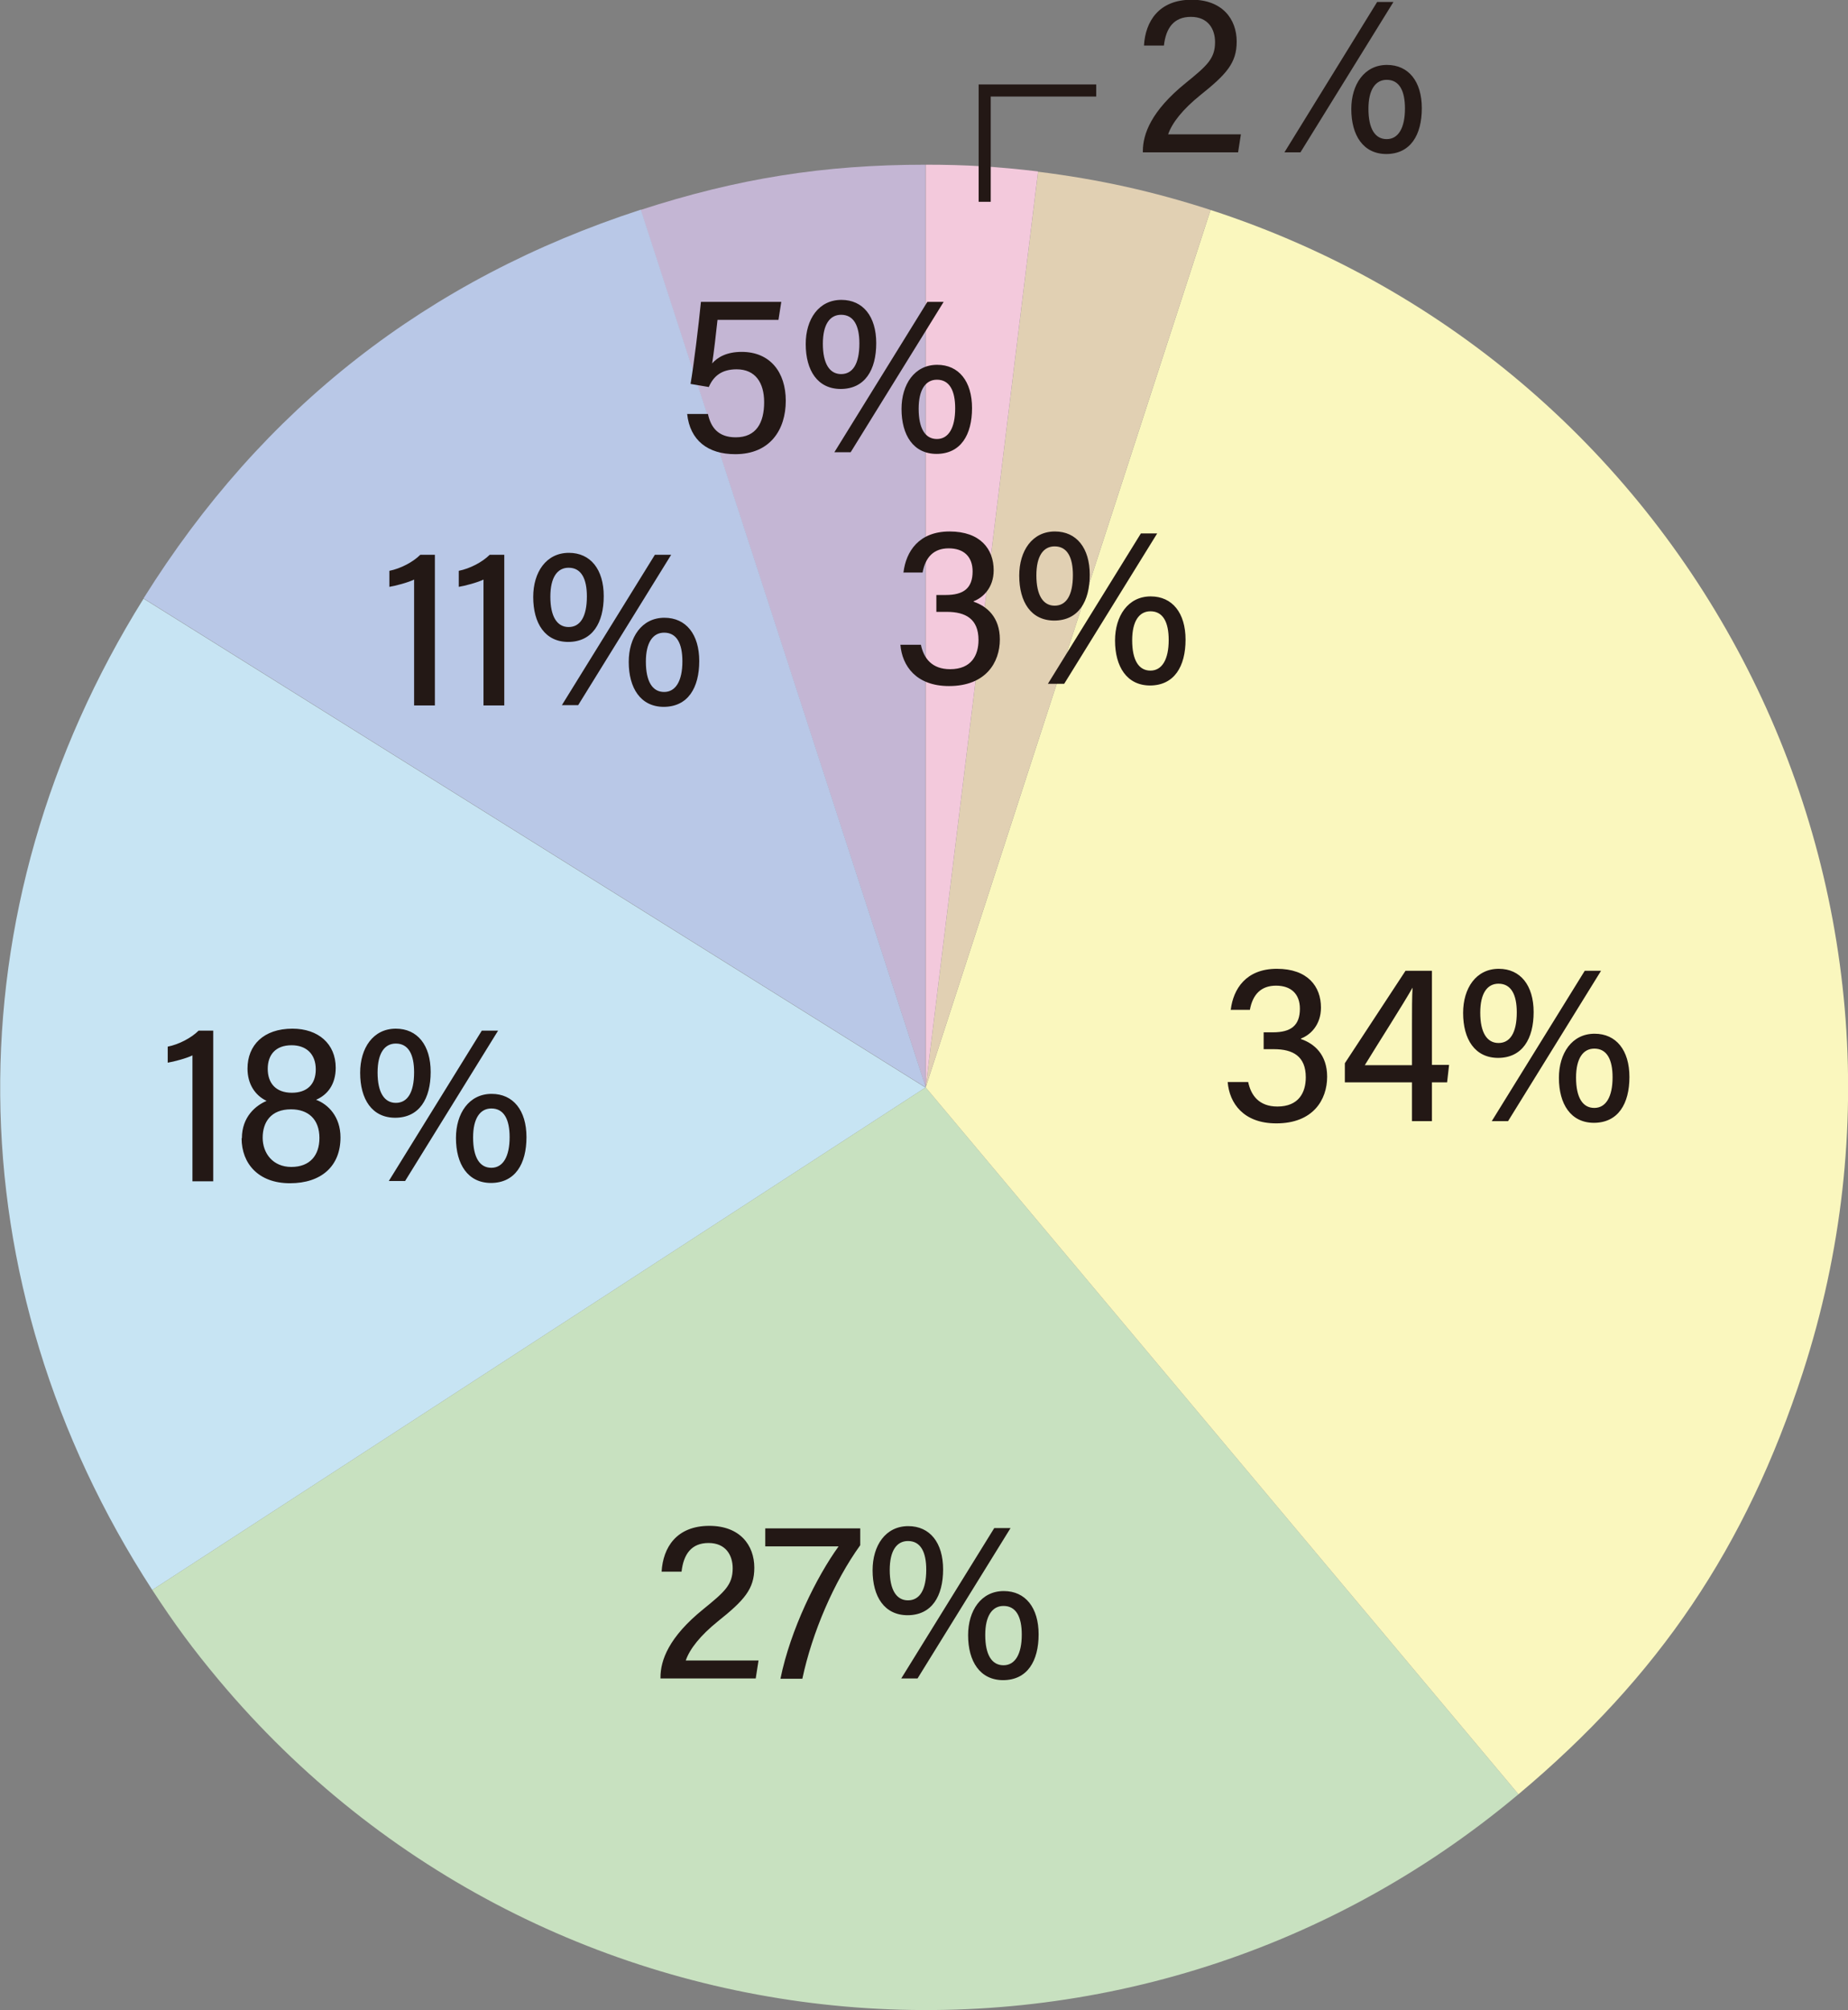 <?xml version="1.0" encoding="UTF-8"?>
<svg id="_レイヤー_2" data-name="レイヤー 2" xmlns="http://www.w3.org/2000/svg" viewBox="0 0 65.78 71.52">
  <rect x="0" y="0" width="65.78" height="71.52" fill="#808080" stroke="none"/>
  <defs>
    <style>
      .cls-1 {
        fill: none;
        stroke: #231815;
        stroke-miterlimit: 10;
        stroke-width: .43px;
      }

      .cls-2 {
        fill: #faf7be;
      }

      .cls-2, .cls-3, .cls-4, .cls-5, .cls-6, .cls-7, .cls-8 {
        fill-rule: evenodd;
      }

      .cls-3 {
        fill: #c7e4f3;
      }

      .cls-4 {
        fill: #f3c9dc;
      }

      .cls-5 {
        fill: #b9c8e7;
      }

      .cls-9 {
        fill: #231815;
      }

      .cls-6 {
        fill: #e1d0b3;
      }

      .cls-7 {
        fill: #c8e1c0;
      }

      .cls-8 {
        fill: #c4b6d4;
      }
    </style>
  </defs>
  <g id="_レイヤー_1-2" data-name="レイヤー 1">
    <g>
      <path class="cls-8" d="M32.95,38.69L22.8,7.47c3.45-1.12,6.52-1.61,10.14-1.61v32.83Z"/>
      <path class="cls-5" d="M32.95,38.69L5.11,21.29c4.23-6.77,10.11-11.36,17.7-13.83l10.14,31.22Z"/>
      <path class="cls-3" d="M32.95,38.69L5.42,56.57c-7.11-10.95-7.22-24.2-.31-35.27l27.84,17.4Z"/>
      <path class="cls-7" d="M32.95,38.69l21.1,25.15c-13.89,11.65-34.6,9.84-46.25-4.05-.93-1.11-1.59-2.01-2.38-3.22l27.53-17.88Z"/>
      <path class="cls-2" d="M32.95,38.69l10.14-31.22c17.24,5.6,26.68,24.12,21.08,41.37-2.02,6.21-5.12,10.81-10.12,15l-21.1-25.15Z"/>
      <path class="cls-6" d="M32.95,38.69l4-32.58c2.16.27,4.07.69,6.14,1.36l-10.14,31.22Z"/>
      <path class="cls-4" d="M32.95,38.69V5.86c1.45,0,2.56.07,4,.24l-4,32.58Z"/>
    </g>
    <path class="cls-9" d="M44.07,5.42h-3.39v-.04c0-.6.29-1.43,1.53-2.43.75-.61,1.04-.86,1.04-1.45,0-.47-.25-.9-.86-.9s-.89.4-.96,1.02h-.71c.05-.86.53-1.63,1.7-1.63,1.08,0,1.6.68,1.6,1.49,0,.76-.36,1.16-1.3,1.91-.62.5-1,.98-1.14,1.39h2.59l-.1.64h0ZM45.72,5.42L49.02.07h.58l-3.31,5.35h-.57ZM49.35,5.48c-.83,0-1.25-.67-1.25-1.6,0-.87.46-1.57,1.27-1.57.77,0,1.24.59,1.24,1.54s-.4,1.63-1.27,1.63ZM48.71,3.87c0,.72.24,1.08.65,1.08s.65-.39.65-1.09c0-.63-.2-1.02-.65-1.02-.4,0-.65.35-.65,1.03Z"/>
    <path class="cls-9" d="M32.16,20.36c.09-.73.54-1.45,1.64-1.45s1.57.63,1.57,1.38c0,.63-.39.98-.71,1.1v.02c.47.16.93.55.93,1.34,0,.82-.5,1.66-1.81,1.66-1.17,0-1.67-.72-1.73-1.47h.73c.1.48.39.87,1.04.87.76,0,1.01-.5,1.01-1.04,0-.75-.46-1-1.13-1h-.37v-.6h.33c.64,0,.96-.24.96-.84,0-.53-.32-.82-.85-.82s-.83.31-.93.86h-.69ZM37.53,22.08c-.83,0-1.25-.66-1.25-1.6,0-.88.46-1.57,1.27-1.57.77,0,1.24.59,1.24,1.54s-.4,1.63-1.27,1.63ZM36.89,20.47c0,.71.24,1.08.65,1.08s.65-.36.65-1.09c0-.63-.2-1.02-.65-1.02-.4,0-.65.34-.65,1.03ZM37.3,24.33l3.31-5.35h.58l-3.31,5.35h-.57ZM40.94,24.39c-.83,0-1.25-.67-1.25-1.6,0-.87.46-1.57,1.27-1.57.77,0,1.24.59,1.24,1.54s-.4,1.63-1.27,1.63ZM40.3,22.78c0,.72.24,1.08.65,1.08s.65-.39.65-1.09c0-.63-.2-1.02-.65-1.02-.4,0-.65.35-.65,1.03Z"/>
    <path class="cls-9" d="M43.81,35.92c.09-.73.54-1.45,1.64-1.45s1.57.63,1.57,1.38c0,.63-.39.98-.71,1.1v.02c.47.16.93.55.93,1.34,0,.82-.5,1.66-1.81,1.66-1.17,0-1.67-.72-1.73-1.47h.73c.1.48.39.87,1.04.87.76,0,1.01-.5,1.01-1.04,0-.75-.46-1-1.13-1h-.37v-.6h.33c.64,0,.96-.24.96-.84,0-.53-.32-.82-.85-.82s-.83.31-.93.86h-.69ZM50.26,39.89v-1.38h-2.39v-.68l2.16-3.29h.94v3.35h.61l-.07.62h-.54v1.38h-.7ZM50.26,36.44c0-.47,0-.97.02-1.3-.32.57-1.23,1.99-1.7,2.76h1.68v-1.45ZM53.33,37.64c-.83,0-1.25-.66-1.25-1.6,0-.88.46-1.57,1.27-1.57.77,0,1.24.59,1.24,1.54s-.4,1.63-1.27,1.63ZM52.69,36.03c0,.71.24,1.08.65,1.08s.65-.36.65-1.09c0-.63-.2-1.02-.65-1.02-.4,0-.65.34-.65,1.03ZM53.1,39.89l3.31-5.35h.58l-3.31,5.35h-.57ZM56.74,39.95c-.83,0-1.25-.67-1.25-1.6,0-.87.46-1.57,1.27-1.57.77,0,1.24.59,1.24,1.54s-.4,1.63-1.27,1.63ZM56.1,38.34c0,.72.24,1.08.65,1.08s.65-.39.65-1.09c0-.63-.2-1.02-.65-1.02-.4,0-.65.35-.65,1.03Z"/>
    <path class="cls-9" d="M23.51,59.72v-.04c0-.6.29-1.43,1.53-2.43.75-.61,1.04-.86,1.04-1.45,0-.47-.25-.9-.86-.9s-.89.4-.96,1.02h-.71c.05-.86.53-1.63,1.7-1.63,1.08,0,1.6.68,1.6,1.49,0,.76-.36,1.16-1.3,1.91-.62.5-1,.98-1.14,1.39h2.59l-.1.64h-3.39ZM30.62,54.38v.6c-.93,1.29-1.71,3.1-2.06,4.75h-.78c.36-1.76,1.29-3.63,2.07-4.71h-2.61v-.64h3.38ZM32.31,57.47c-.83,0-1.25-.66-1.25-1.6,0-.88.46-1.57,1.27-1.57.77,0,1.24.59,1.24,1.54s-.4,1.63-1.27,1.63ZM31.67,55.86c0,.71.24,1.08.65,1.08s.65-.36.65-1.09c0-.63-.2-1.02-.65-1.02-.4,0-.65.34-.65,1.03ZM32.08,59.72l3.31-5.35h.58l-3.31,5.35h-.57ZM35.71,59.78c-.83,0-1.25-.67-1.25-1.6,0-.87.46-1.57,1.27-1.57.77,0,1.24.59,1.24,1.54s-.4,1.63-1.27,1.63ZM35.07,58.17c0,.72.24,1.08.65,1.08s.65-.39.65-1.09c0-.63-.2-1.02-.65-1.02-.4,0-.65.35-.65,1.03Z"/>
    <path class="cls-9" d="M6.85,42.02v-4.47c-.19.1-.68.23-.88.26v-.57c.4-.08.84-.31,1.1-.57h.52v5.36h-.74ZM8.61,40.5c0-.77.5-1.17.88-1.33-.42-.2-.68-.61-.68-1.15,0-.83.57-1.42,1.6-1.42.92,0,1.54.54,1.54,1.39,0,.6-.3.97-.7,1.14.43.16.87.6.87,1.34,0,1.02-.68,1.63-1.8,1.63s-1.72-.7-1.72-1.6ZM11.37,40.49c0-.67-.4-1.02-1.01-1.02-.72,0-1.01.46-1.01,1.01s.36,1.04,1.02,1.04,1-.41,1-1.03ZM10.39,38.88c.52,0,.85-.28.85-.83s-.34-.86-.86-.86c-.58,0-.85.35-.85.84s.27.85.86.85ZM14.07,39.77c-.83,0-1.25-.66-1.25-1.6,0-.88.46-1.57,1.27-1.57.77,0,1.24.59,1.24,1.54s-.4,1.63-1.27,1.63ZM13.44,38.16c0,.71.24,1.08.65,1.08s.65-.36.65-1.09c0-.63-.2-1.02-.65-1.02-.4,0-.65.34-.65,1.03ZM13.84,42.02l3.31-5.35h.58l-3.31,5.35h-.57ZM17.48,42.09c-.83,0-1.25-.67-1.25-1.6,0-.87.46-1.57,1.27-1.57.77,0,1.24.59,1.24,1.54s-.4,1.63-1.27,1.63ZM16.84,40.47c0,.72.24,1.08.65,1.08s.65-.39.65-1.09c0-.63-.2-1.02-.65-1.02-.4,0-.65.35-.65,1.03Z"/>
    <path class="cls-9" d="M14.74,25.09v-4.47c-.19.1-.68.23-.88.26v-.57c.4-.08.84-.31,1.1-.57h.52v5.36h-.74ZM17.21,25.09v-4.47c-.19.1-.68.23-.88.26v-.57c.4-.08.84-.31,1.1-.57h.52v5.36h-.74ZM20.23,22.84c-.83,0-1.25-.66-1.25-1.6,0-.88.46-1.57,1.27-1.57.77,0,1.24.59,1.24,1.54s-.4,1.63-1.27,1.63ZM19.59,21.23c0,.71.24,1.08.65,1.08s.65-.36.65-1.09c0-.63-.2-1.02-.65-1.02-.4,0-.65.34-.65,1.03ZM20,25.09l3.31-5.35h.58l-3.31,5.35h-.57ZM23.63,25.15c-.83,0-1.25-.67-1.25-1.6,0-.87.46-1.57,1.27-1.57.77,0,1.24.59,1.24,1.54s-.4,1.63-1.27,1.63ZM22.99,23.54c0,.72.24,1.08.65,1.08s.65-.39.65-1.09c0-.63-.2-1.02-.65-1.02-.4,0-.65.35-.65,1.03Z"/>
    <path class="cls-9" d="M27.7,11.38h-2.16c-.04.4-.14,1.24-.19,1.55.19-.22.52-.41,1.05-.41,1.01,0,1.57.72,1.57,1.74s-.55,1.9-1.8,1.9c-.97,0-1.61-.49-1.71-1.43h.74c.1.47.36.83.99.83.73,0,1.01-.52,1.01-1.25,0-.69-.31-1.17-.98-1.17-.55,0-.83.26-.99.63l-.65-.11c.11-.63.29-2.1.37-2.92h2.86l-.1.64ZM29.93,13.84c-.83,0-1.25-.66-1.25-1.6,0-.88.46-1.57,1.27-1.57.77,0,1.24.59,1.24,1.54s-.4,1.63-1.27,1.63ZM29.29,12.23c0,.71.24,1.08.65,1.08s.65-.36.65-1.09c0-.63-.2-1.02-.65-1.02-.4,0-.65.34-.65,1.03ZM29.7,16.09l3.31-5.35h.58l-3.31,5.35h-.57ZM33.34,16.15c-.83,0-1.25-.67-1.25-1.6,0-.87.46-1.57,1.27-1.57.77,0,1.24.59,1.24,1.54s-.4,1.63-1.27,1.63ZM32.7,14.54c0,.72.24,1.08.65,1.08s.65-.39.65-1.09c0-.63-.2-1.02-.65-1.02-.4,0-.65.35-.65,1.03Z"/>
    <polyline class="cls-1" points="39.02 3.22 35.05 3.22 35.05 7.18"/>
  </g>
</svg>
